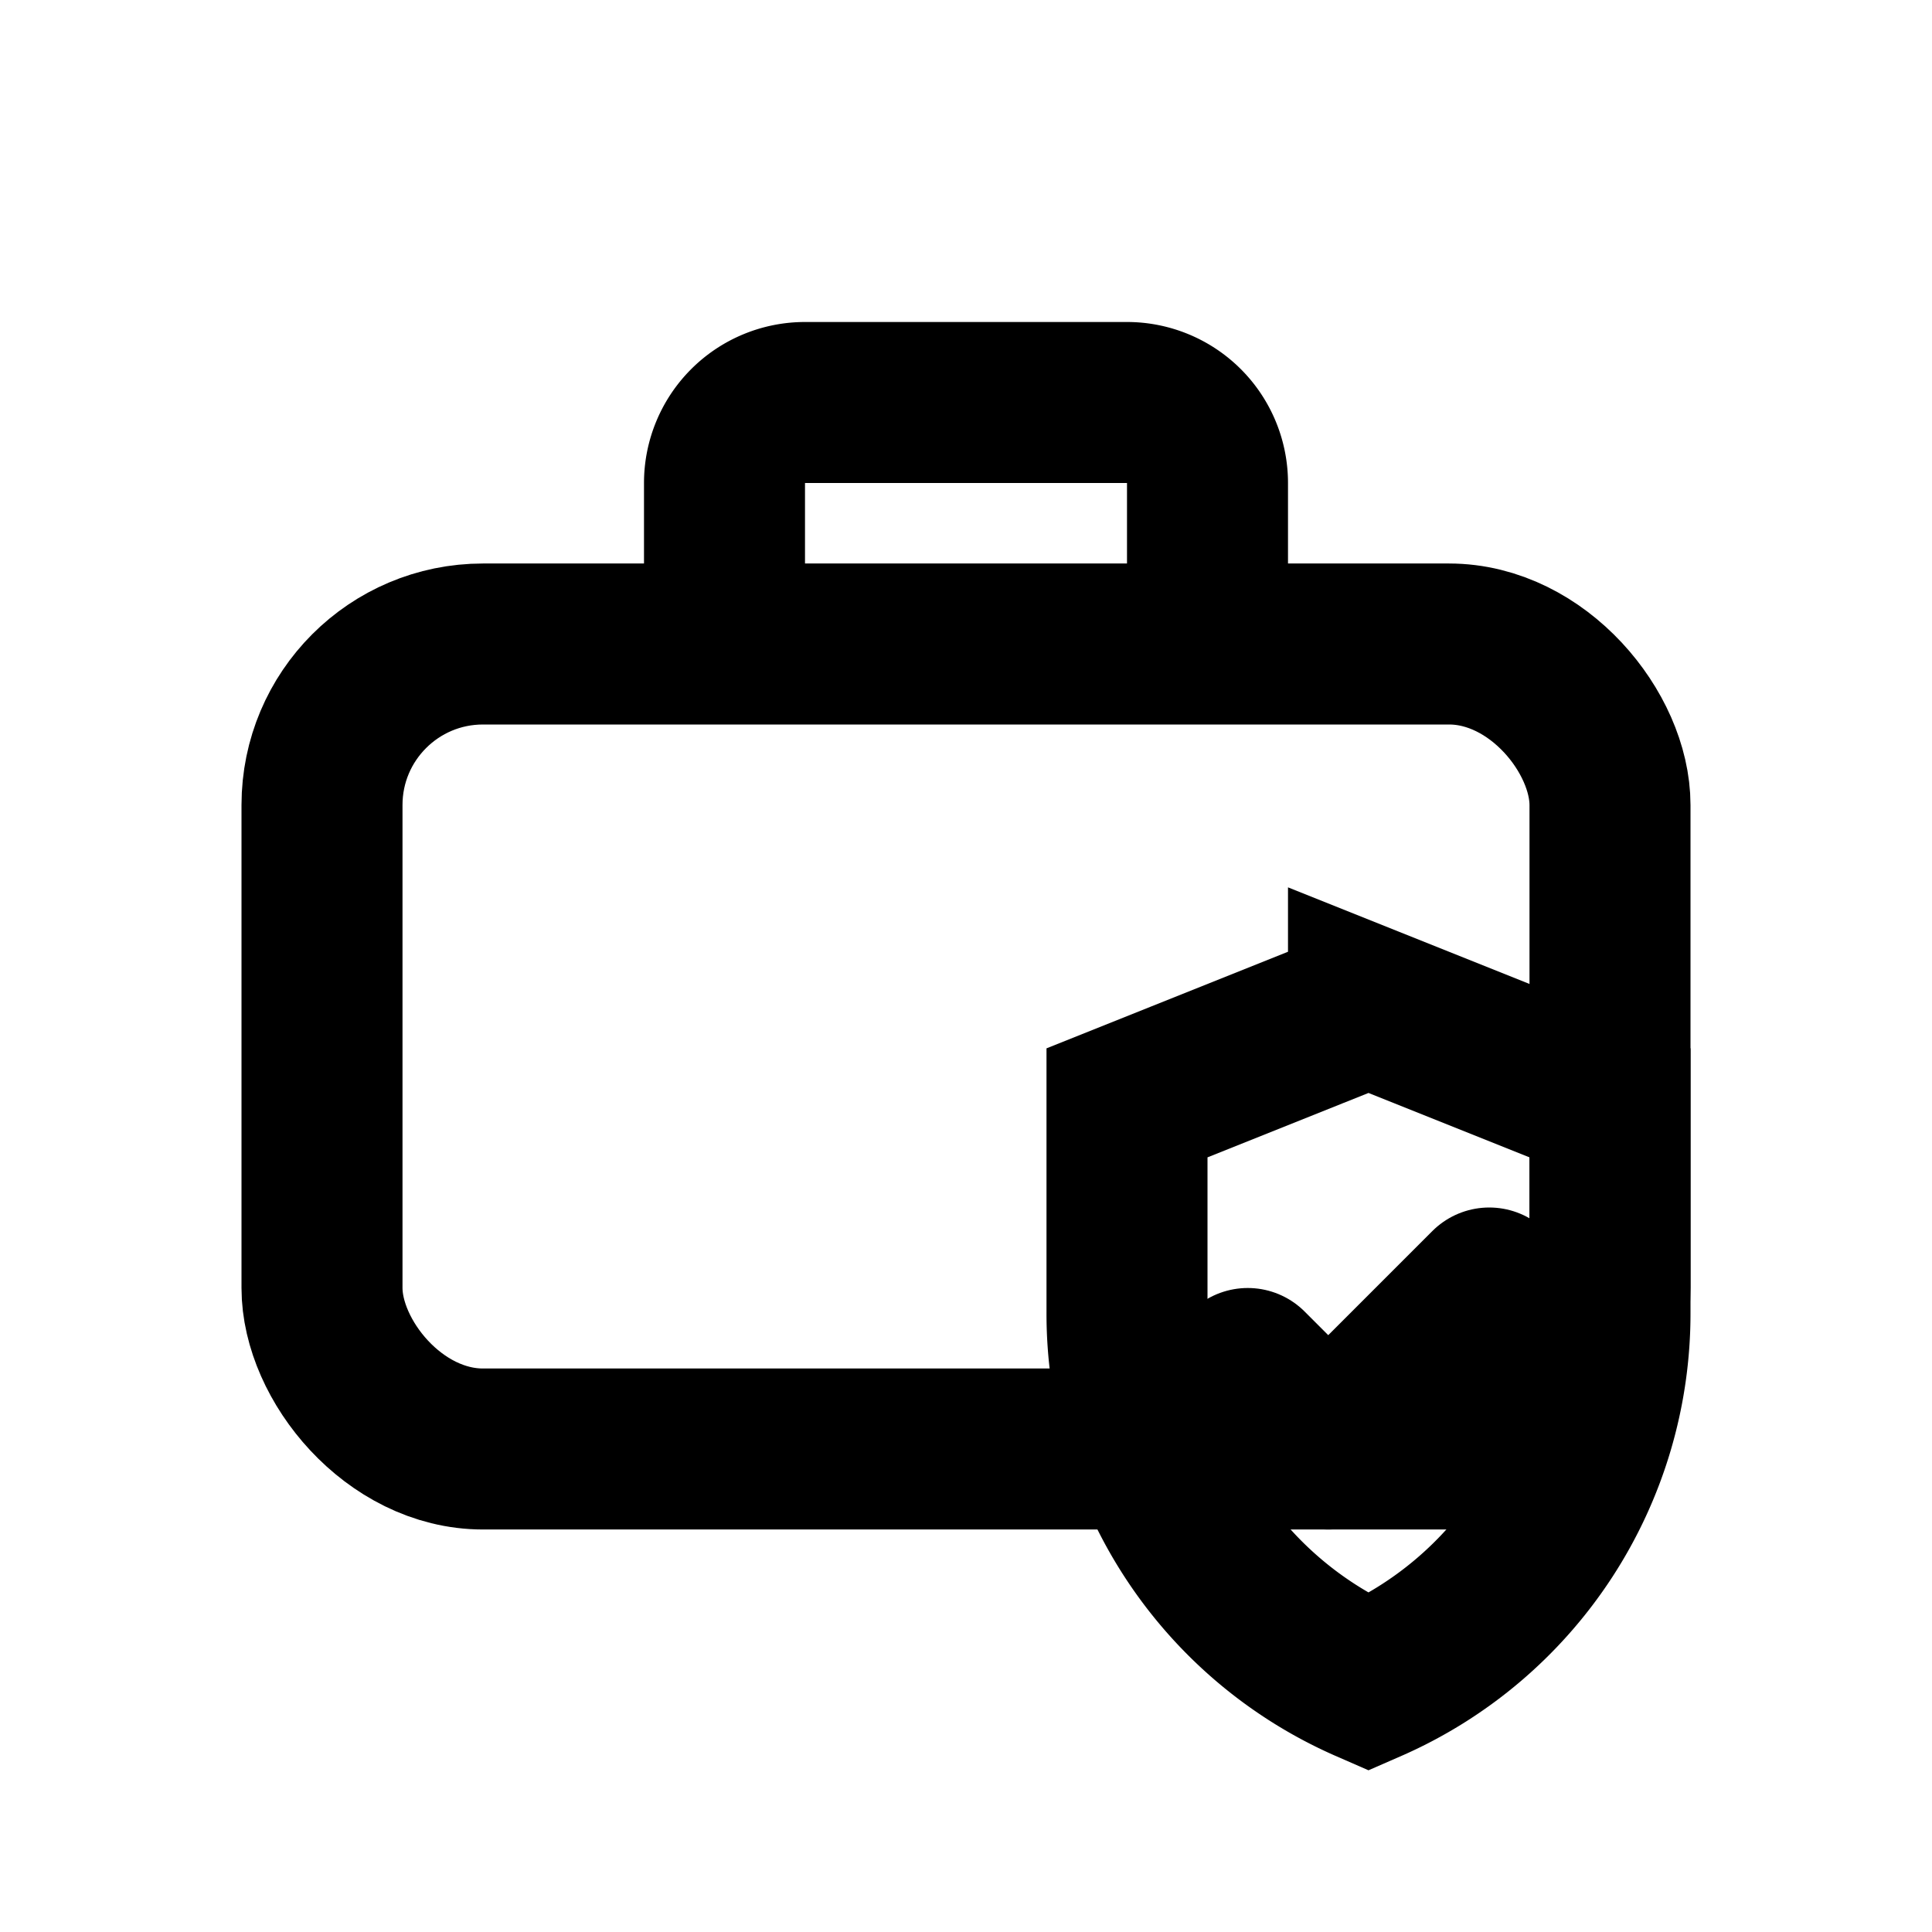 <svg fill="none" viewBox="0 0 24 24" height="64" width="64" xmlns="http://www.w3.org/2000/svg">
  <rect stroke-width="2" stroke="currentColor" rx="2" height="10" width="16" y="8" x="4"></rect>
  <path stroke-width="2" stroke="currentColor" d="M9 8V6a1 1 0 0 1 1-1h4a1 1 0 0 1 1 1v2"></path>
  <path stroke-width="2" stroke="currentColor" d="M17 12.5l3 1.2v2.6a5 5 0 0 1-3 4.6 5 5 0 0 1-3-4.6v-2.6l3-1.2z"></path>
  <path stroke-linejoin="round" stroke-linecap="round" stroke-width="2" stroke="currentColor" d="M15.5 17l1 1 2-2"></path>
</svg>
